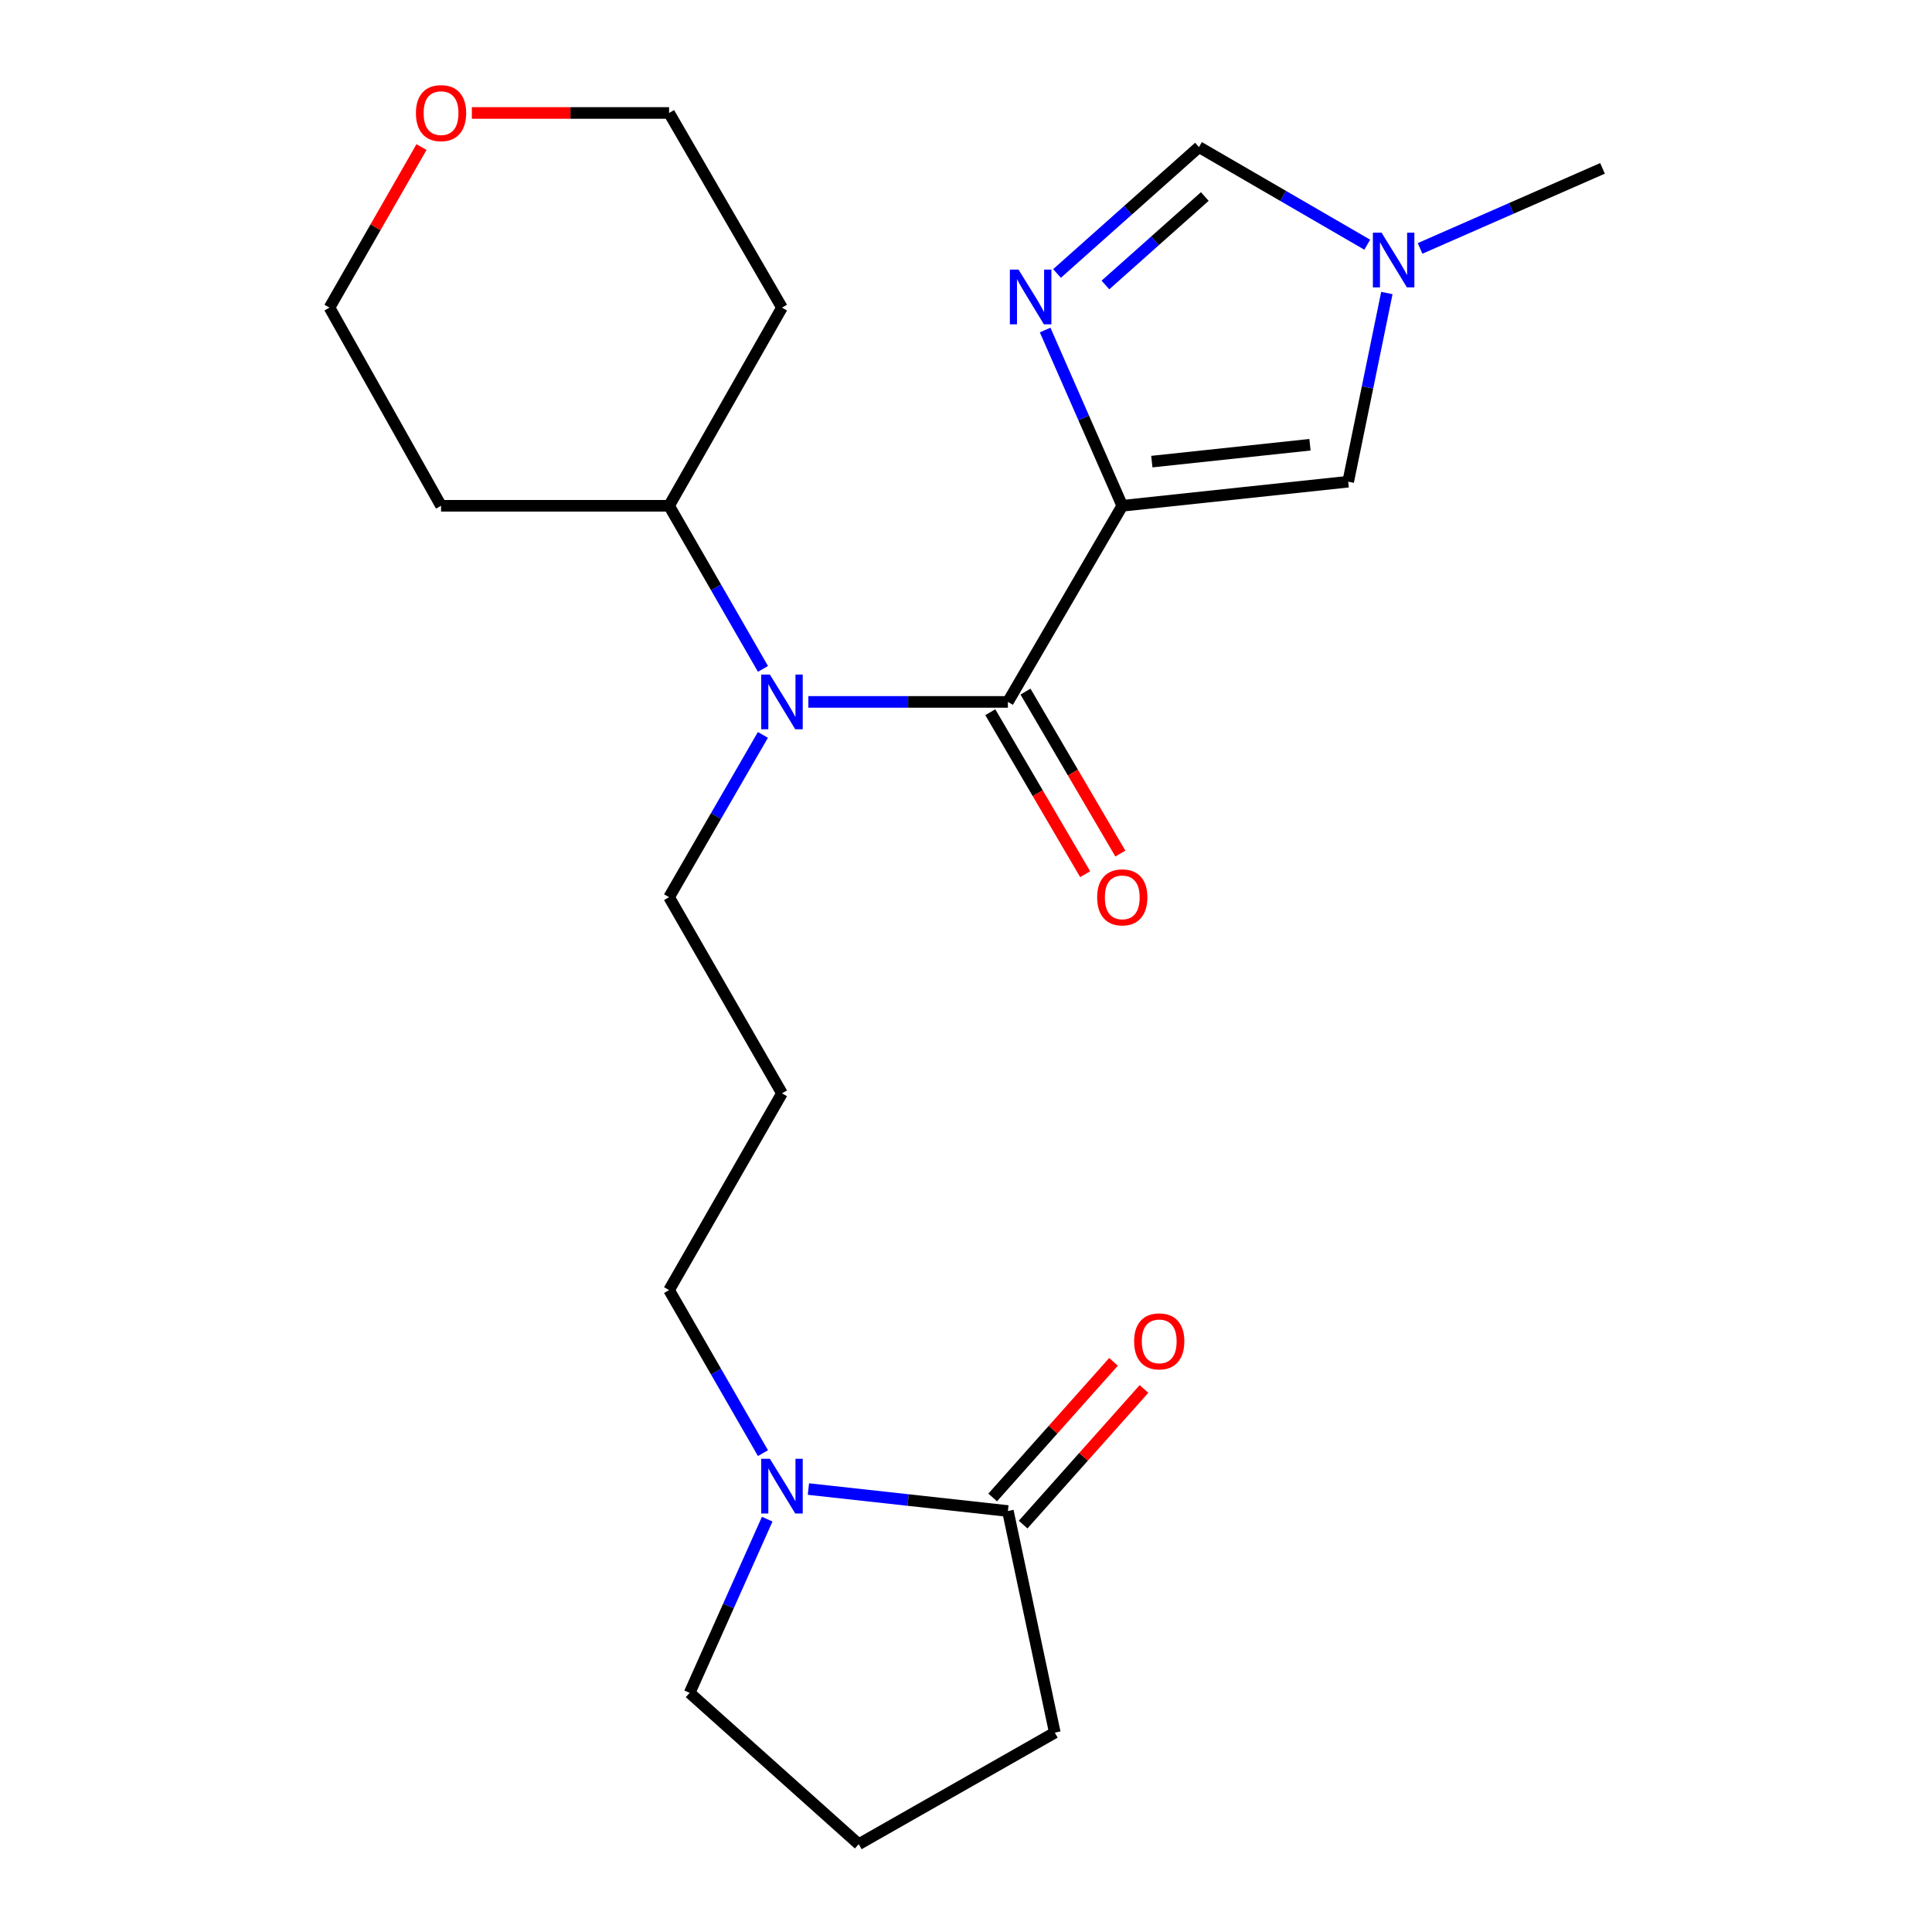 <?xml version='1.0' encoding='iso-8859-1'?>
<svg version='1.1' baseProfile='full'
              xmlns='http://www.w3.org/2000/svg'
                      xmlns:rdkit='http://www.rdkit.org/xml'
                      xmlns:xlink='http://www.w3.org/1999/xlink'
                  xml:space='preserve'
width='1000px' height='1000px' viewBox='0 0 1000 1000'>
<!-- END OF HEADER -->
<rect style='opacity:1.0;fill:#FFFFFF;stroke:none' width='1000' height='1000' x='0' y='0'> </rect>
<path class='bond-0' d='M 580.883,261.793 L 521.687,363.308' style='fill:none;fill-rule:evenodd;stroke:#000000;stroke-width:6px;stroke-linecap:butt;stroke-linejoin:miter;stroke-opacity:1' />
<path class='bond-1' d='M 580.883,261.793 L 560.922,216.307' style='fill:none;fill-rule:evenodd;stroke:#000000;stroke-width:6px;stroke-linecap:butt;stroke-linejoin:miter;stroke-opacity:1' />
<path class='bond-1' d='M 560.922,216.307 L 540.96,170.821' style='fill:none;fill-rule:evenodd;stroke:#0000FF;stroke-width:6px;stroke-linecap:butt;stroke-linejoin:miter;stroke-opacity:1' />
<path class='bond-2' d='M 580.883,261.793 L 697.822,249.325' style='fill:none;fill-rule:evenodd;stroke:#000000;stroke-width:6px;stroke-linecap:butt;stroke-linejoin:miter;stroke-opacity:1' />
<path class='bond-2' d='M 596.186,238.93 L 678.043,230.202' style='fill:none;fill-rule:evenodd;stroke:#000000;stroke-width:6px;stroke-linecap:butt;stroke-linejoin:miter;stroke-opacity:1' />
<path class='bond-3' d='M 521.687,363.308 L 470.049,363.308' style='fill:none;fill-rule:evenodd;stroke:#000000;stroke-width:6px;stroke-linecap:butt;stroke-linejoin:miter;stroke-opacity:1' />
<path class='bond-3' d='M 470.049,363.308 L 418.412,363.308' style='fill:none;fill-rule:evenodd;stroke:#0000FF;stroke-width:6px;stroke-linecap:butt;stroke-linejoin:miter;stroke-opacity:1' />
<path class='bond-8' d='M 512.578,368.642 L 537.126,410.559' style='fill:none;fill-rule:evenodd;stroke:#000000;stroke-width:6px;stroke-linecap:butt;stroke-linejoin:miter;stroke-opacity:1' />
<path class='bond-8' d='M 537.126,410.559 L 561.673,452.475' style='fill:none;fill-rule:evenodd;stroke:#FF0000;stroke-width:6px;stroke-linecap:butt;stroke-linejoin:miter;stroke-opacity:1' />
<path class='bond-8' d='M 530.796,357.973 L 555.344,399.89' style='fill:none;fill-rule:evenodd;stroke:#000000;stroke-width:6px;stroke-linecap:butt;stroke-linejoin:miter;stroke-opacity:1' />
<path class='bond-8' d='M 555.344,399.89 L 579.891,441.806' style='fill:none;fill-rule:evenodd;stroke:#FF0000;stroke-width:6px;stroke-linecap:butt;stroke-linejoin:miter;stroke-opacity:1' />
<path class='bond-6' d='M 547.108,141.552 L 583.847,108.843' style='fill:none;fill-rule:evenodd;stroke:#0000FF;stroke-width:6px;stroke-linecap:butt;stroke-linejoin:miter;stroke-opacity:1' />
<path class='bond-6' d='M 583.847,108.843 L 620.586,76.134' style='fill:none;fill-rule:evenodd;stroke:#000000;stroke-width:6px;stroke-linecap:butt;stroke-linejoin:miter;stroke-opacity:1' />
<path class='bond-6' d='M 572.168,147.507 L 597.886,124.611' style='fill:none;fill-rule:evenodd;stroke:#0000FF;stroke-width:6px;stroke-linecap:butt;stroke-linejoin:miter;stroke-opacity:1' />
<path class='bond-6' d='M 597.886,124.611 L 623.603,101.715' style='fill:none;fill-rule:evenodd;stroke:#000000;stroke-width:6px;stroke-linecap:butt;stroke-linejoin:miter;stroke-opacity:1' />
<path class='bond-4' d='M 697.822,249.325 L 707.829,200.497' style='fill:none;fill-rule:evenodd;stroke:#000000;stroke-width:6px;stroke-linecap:butt;stroke-linejoin:miter;stroke-opacity:1' />
<path class='bond-4' d='M 707.829,200.497 L 717.837,151.668' style='fill:none;fill-rule:evenodd;stroke:#0000FF;stroke-width:6px;stroke-linecap:butt;stroke-linejoin:miter;stroke-opacity:1' />
<path class='bond-9' d='M 394.912,346.22 L 370.613,304.006' style='fill:none;fill-rule:evenodd;stroke:#0000FF;stroke-width:6px;stroke-linecap:butt;stroke-linejoin:miter;stroke-opacity:1' />
<path class='bond-9' d='M 370.613,304.006 L 346.314,261.793' style='fill:none;fill-rule:evenodd;stroke:#000000;stroke-width:6px;stroke-linecap:butt;stroke-linejoin:miter;stroke-opacity:1' />
<path class='bond-13' d='M 394.875,380.387 L 370.595,422.388' style='fill:none;fill-rule:evenodd;stroke:#0000FF;stroke-width:6px;stroke-linecap:butt;stroke-linejoin:miter;stroke-opacity:1' />
<path class='bond-13' d='M 370.595,422.388 L 346.314,464.389' style='fill:none;fill-rule:evenodd;stroke:#000000;stroke-width:6px;stroke-linecap:butt;stroke-linejoin:miter;stroke-opacity:1' />
<path class='bond-19' d='M 735.03,128.573 L 782.244,107.86' style='fill:none;fill-rule:evenodd;stroke:#0000FF;stroke-width:6px;stroke-linecap:butt;stroke-linejoin:miter;stroke-opacity:1' />
<path class='bond-19' d='M 782.244,107.86 L 829.457,87.148' style='fill:none;fill-rule:evenodd;stroke:#000000;stroke-width:6px;stroke-linecap:butt;stroke-linejoin:miter;stroke-opacity:1' />
<path class='bond-23' d='M 707.687,126.66 L 664.137,101.397' style='fill:none;fill-rule:evenodd;stroke:#0000FF;stroke-width:6px;stroke-linecap:butt;stroke-linejoin:miter;stroke-opacity:1' />
<path class='bond-23' d='M 664.137,101.397 L 620.586,76.134' style='fill:none;fill-rule:evenodd;stroke:#000000;stroke-width:6px;stroke-linecap:butt;stroke-linejoin:miter;stroke-opacity:1' />
<path class='bond-5' d='M 394.909,752.139 L 370.612,709.943' style='fill:none;fill-rule:evenodd;stroke:#0000FF;stroke-width:6px;stroke-linecap:butt;stroke-linejoin:miter;stroke-opacity:1' />
<path class='bond-5' d='M 370.612,709.943 L 346.314,667.747' style='fill:none;fill-rule:evenodd;stroke:#000000;stroke-width:6px;stroke-linecap:butt;stroke-linejoin:miter;stroke-opacity:1' />
<path class='bond-7' d='M 418.43,770.733 L 470.058,776.419' style='fill:none;fill-rule:evenodd;stroke:#0000FF;stroke-width:6px;stroke-linecap:butt;stroke-linejoin:miter;stroke-opacity:1' />
<path class='bond-7' d='M 470.058,776.419 L 521.687,782.105' style='fill:none;fill-rule:evenodd;stroke:#000000;stroke-width:6px;stroke-linecap:butt;stroke-linejoin:miter;stroke-opacity:1' />
<path class='bond-17' d='M 397.114,786.316 L 377.033,831.268' style='fill:none;fill-rule:evenodd;stroke:#0000FF;stroke-width:6px;stroke-linecap:butt;stroke-linejoin:miter;stroke-opacity:1' />
<path class='bond-17' d='M 377.033,831.268 L 356.953,876.219' style='fill:none;fill-rule:evenodd;stroke:#000000;stroke-width:6px;stroke-linecap:butt;stroke-linejoin:miter;stroke-opacity:1' />
<path class='bond-10' d='M 529.568,789.128 L 560.843,754.031' style='fill:none;fill-rule:evenodd;stroke:#000000;stroke-width:6px;stroke-linecap:butt;stroke-linejoin:miter;stroke-opacity:1' />
<path class='bond-10' d='M 560.843,754.031 L 592.119,718.934' style='fill:none;fill-rule:evenodd;stroke:#FF0000;stroke-width:6px;stroke-linecap:butt;stroke-linejoin:miter;stroke-opacity:1' />
<path class='bond-10' d='M 513.806,775.082 L 545.081,739.985' style='fill:none;fill-rule:evenodd;stroke:#000000;stroke-width:6px;stroke-linecap:butt;stroke-linejoin:miter;stroke-opacity:1' />
<path class='bond-10' d='M 545.081,739.985 L 576.357,704.888' style='fill:none;fill-rule:evenodd;stroke:#FF0000;stroke-width:6px;stroke-linecap:butt;stroke-linejoin:miter;stroke-opacity:1' />
<path class='bond-18' d='M 521.687,782.105 L 545.966,896.803' style='fill:none;fill-rule:evenodd;stroke:#000000;stroke-width:6px;stroke-linecap:butt;stroke-linejoin:miter;stroke-opacity:1' />
<path class='bond-15' d='M 346.314,261.793 L 228.285,261.793' style='fill:none;fill-rule:evenodd;stroke:#000000;stroke-width:6px;stroke-linecap:butt;stroke-linejoin:miter;stroke-opacity:1' />
<path class='bond-16' d='M 346.314,261.793 L 404.748,159.223' style='fill:none;fill-rule:evenodd;stroke:#000000;stroke-width:6px;stroke-linecap:butt;stroke-linejoin:miter;stroke-opacity:1' />
<path class='bond-11' d='M 244.236,58.47 L 295.275,58.47' style='fill:none;fill-rule:evenodd;stroke:#FF0000;stroke-width:6px;stroke-linecap:butt;stroke-linejoin:miter;stroke-opacity:1' />
<path class='bond-11' d='M 295.275,58.47 L 346.314,58.47' style='fill:none;fill-rule:evenodd;stroke:#000000;stroke-width:6px;stroke-linecap:butt;stroke-linejoin:miter;stroke-opacity:1' />
<path class='bond-24' d='M 218.162,76.133 L 194.353,117.678' style='fill:none;fill-rule:evenodd;stroke:#FF0000;stroke-width:6px;stroke-linecap:butt;stroke-linejoin:miter;stroke-opacity:1' />
<path class='bond-24' d='M 194.353,117.678 L 170.543,159.223' style='fill:none;fill-rule:evenodd;stroke:#000000;stroke-width:6px;stroke-linecap:butt;stroke-linejoin:miter;stroke-opacity:1' />
<path class='bond-12' d='M 404.748,565.904 L 346.314,464.389' style='fill:none;fill-rule:evenodd;stroke:#000000;stroke-width:6px;stroke-linecap:butt;stroke-linejoin:miter;stroke-opacity:1' />
<path class='bond-14' d='M 404.748,565.904 L 346.314,667.747' style='fill:none;fill-rule:evenodd;stroke:#000000;stroke-width:6px;stroke-linecap:butt;stroke-linejoin:miter;stroke-opacity:1' />
<path class='bond-21' d='M 228.285,261.793 L 170.543,159.223' style='fill:none;fill-rule:evenodd;stroke:#000000;stroke-width:6px;stroke-linecap:butt;stroke-linejoin:miter;stroke-opacity:1' />
<path class='bond-22' d='M 404.748,159.223 L 346.314,58.47' style='fill:none;fill-rule:evenodd;stroke:#000000;stroke-width:6px;stroke-linecap:butt;stroke-linejoin:miter;stroke-opacity:1' />
<path class='bond-20' d='M 356.953,876.219 L 444.486,954.545' style='fill:none;fill-rule:evenodd;stroke:#000000;stroke-width:6px;stroke-linecap:butt;stroke-linejoin:miter;stroke-opacity:1' />
<path class='bond-25' d='M 545.966,896.803 L 444.486,954.545' style='fill:none;fill-rule:evenodd;stroke:#000000;stroke-width:6px;stroke-linecap:butt;stroke-linejoin:miter;stroke-opacity:1' />
<path  class='atom-2' d='M 527.191 139.55
L 536.471 154.55
Q 537.391 156.03, 538.871 158.71
Q 540.351 161.39, 540.431 161.55
L 540.431 139.55
L 544.191 139.55
L 544.191 167.87
L 540.311 167.87
L 530.351 151.47
Q 529.191 149.55, 527.951 147.35
Q 526.751 145.15, 526.391 144.47
L 526.391 167.87
L 522.711 167.87
L 522.711 139.55
L 527.191 139.55
' fill='#0000FF'/>
<path  class='atom-4' d='M 398.488 349.148
L 407.768 364.148
Q 408.688 365.628, 410.168 368.308
Q 411.648 370.988, 411.728 371.148
L 411.728 349.148
L 415.488 349.148
L 415.488 377.468
L 411.608 377.468
L 401.648 361.068
Q 400.488 359.148, 399.248 356.948
Q 398.048 354.748, 397.688 354.068
L 397.688 377.468
L 394.008 377.468
L 394.008 349.148
L 398.488 349.148
' fill='#0000FF'/>
<path  class='atom-5' d='M 715.079 120.42
L 724.359 135.42
Q 725.279 136.9, 726.759 139.58
Q 728.239 142.26, 728.319 142.42
L 728.319 120.42
L 732.079 120.42
L 732.079 148.74
L 728.199 148.74
L 718.239 132.34
Q 717.079 130.42, 715.839 128.22
Q 714.639 126.02, 714.279 125.34
L 714.279 148.74
L 710.599 148.74
L 710.599 120.42
L 715.079 120.42
' fill='#0000FF'/>
<path  class='atom-6' d='M 398.488 755.067
L 407.768 770.067
Q 408.688 771.547, 410.168 774.227
Q 411.648 776.907, 411.728 777.067
L 411.728 755.067
L 415.488 755.067
L 415.488 783.387
L 411.608 783.387
L 401.648 766.987
Q 400.488 765.067, 399.248 762.867
Q 398.048 760.667, 397.688 759.987
L 397.688 783.387
L 394.008 783.387
L 394.008 755.067
L 398.488 755.067
' fill='#0000FF'/>
<path  class='atom-9' d='M 567.883 464.469
Q 567.883 457.669, 571.243 453.869
Q 574.603 450.069, 580.883 450.069
Q 587.163 450.069, 590.523 453.869
Q 593.883 457.669, 593.883 464.469
Q 593.883 471.349, 590.483 475.269
Q 587.083 479.149, 580.883 479.149
Q 574.643 479.149, 571.243 475.269
Q 567.883 471.389, 567.883 464.469
M 580.883 475.949
Q 585.203 475.949, 587.523 473.069
Q 589.883 470.149, 589.883 464.469
Q 589.883 458.909, 587.523 456.109
Q 585.203 453.269, 580.883 453.269
Q 576.563 453.269, 574.203 456.069
Q 571.883 458.869, 571.883 464.469
Q 571.883 470.189, 574.203 473.069
Q 576.563 475.949, 580.883 475.949
' fill='#FF0000'/>
<path  class='atom-11' d='M 587.014 694.288
Q 587.014 687.488, 590.374 683.688
Q 593.734 679.888, 600.014 679.888
Q 606.294 679.888, 609.654 683.688
Q 613.014 687.488, 613.014 694.288
Q 613.014 701.168, 609.614 705.088
Q 606.214 708.968, 600.014 708.968
Q 593.774 708.968, 590.374 705.088
Q 587.014 701.208, 587.014 694.288
M 600.014 705.768
Q 604.334 705.768, 606.654 702.888
Q 609.014 699.968, 609.014 694.288
Q 609.014 688.728, 606.654 685.928
Q 604.334 683.088, 600.014 683.088
Q 595.694 683.088, 593.334 685.888
Q 591.014 688.688, 591.014 694.288
Q 591.014 700.008, 593.334 702.888
Q 595.694 705.768, 600.014 705.768
' fill='#FF0000'/>
<path  class='atom-12' d='M 215.285 58.55
Q 215.285 51.75, 218.645 47.95
Q 222.005 44.15, 228.285 44.15
Q 234.565 44.15, 237.925 47.95
Q 241.285 51.75, 241.285 58.55
Q 241.285 65.43, 237.885 69.35
Q 234.485 73.23, 228.285 73.23
Q 222.045 73.23, 218.645 69.35
Q 215.285 65.47, 215.285 58.55
M 228.285 70.03
Q 232.605 70.03, 234.925 67.15
Q 237.285 64.23, 237.285 58.55
Q 237.285 52.99, 234.925 50.19
Q 232.605 47.35, 228.285 47.35
Q 223.965 47.35, 221.605 50.15
Q 219.285 52.95, 219.285 58.55
Q 219.285 64.27, 221.605 67.15
Q 223.965 70.03, 228.285 70.03
' fill='#FF0000'/>
</svg>
